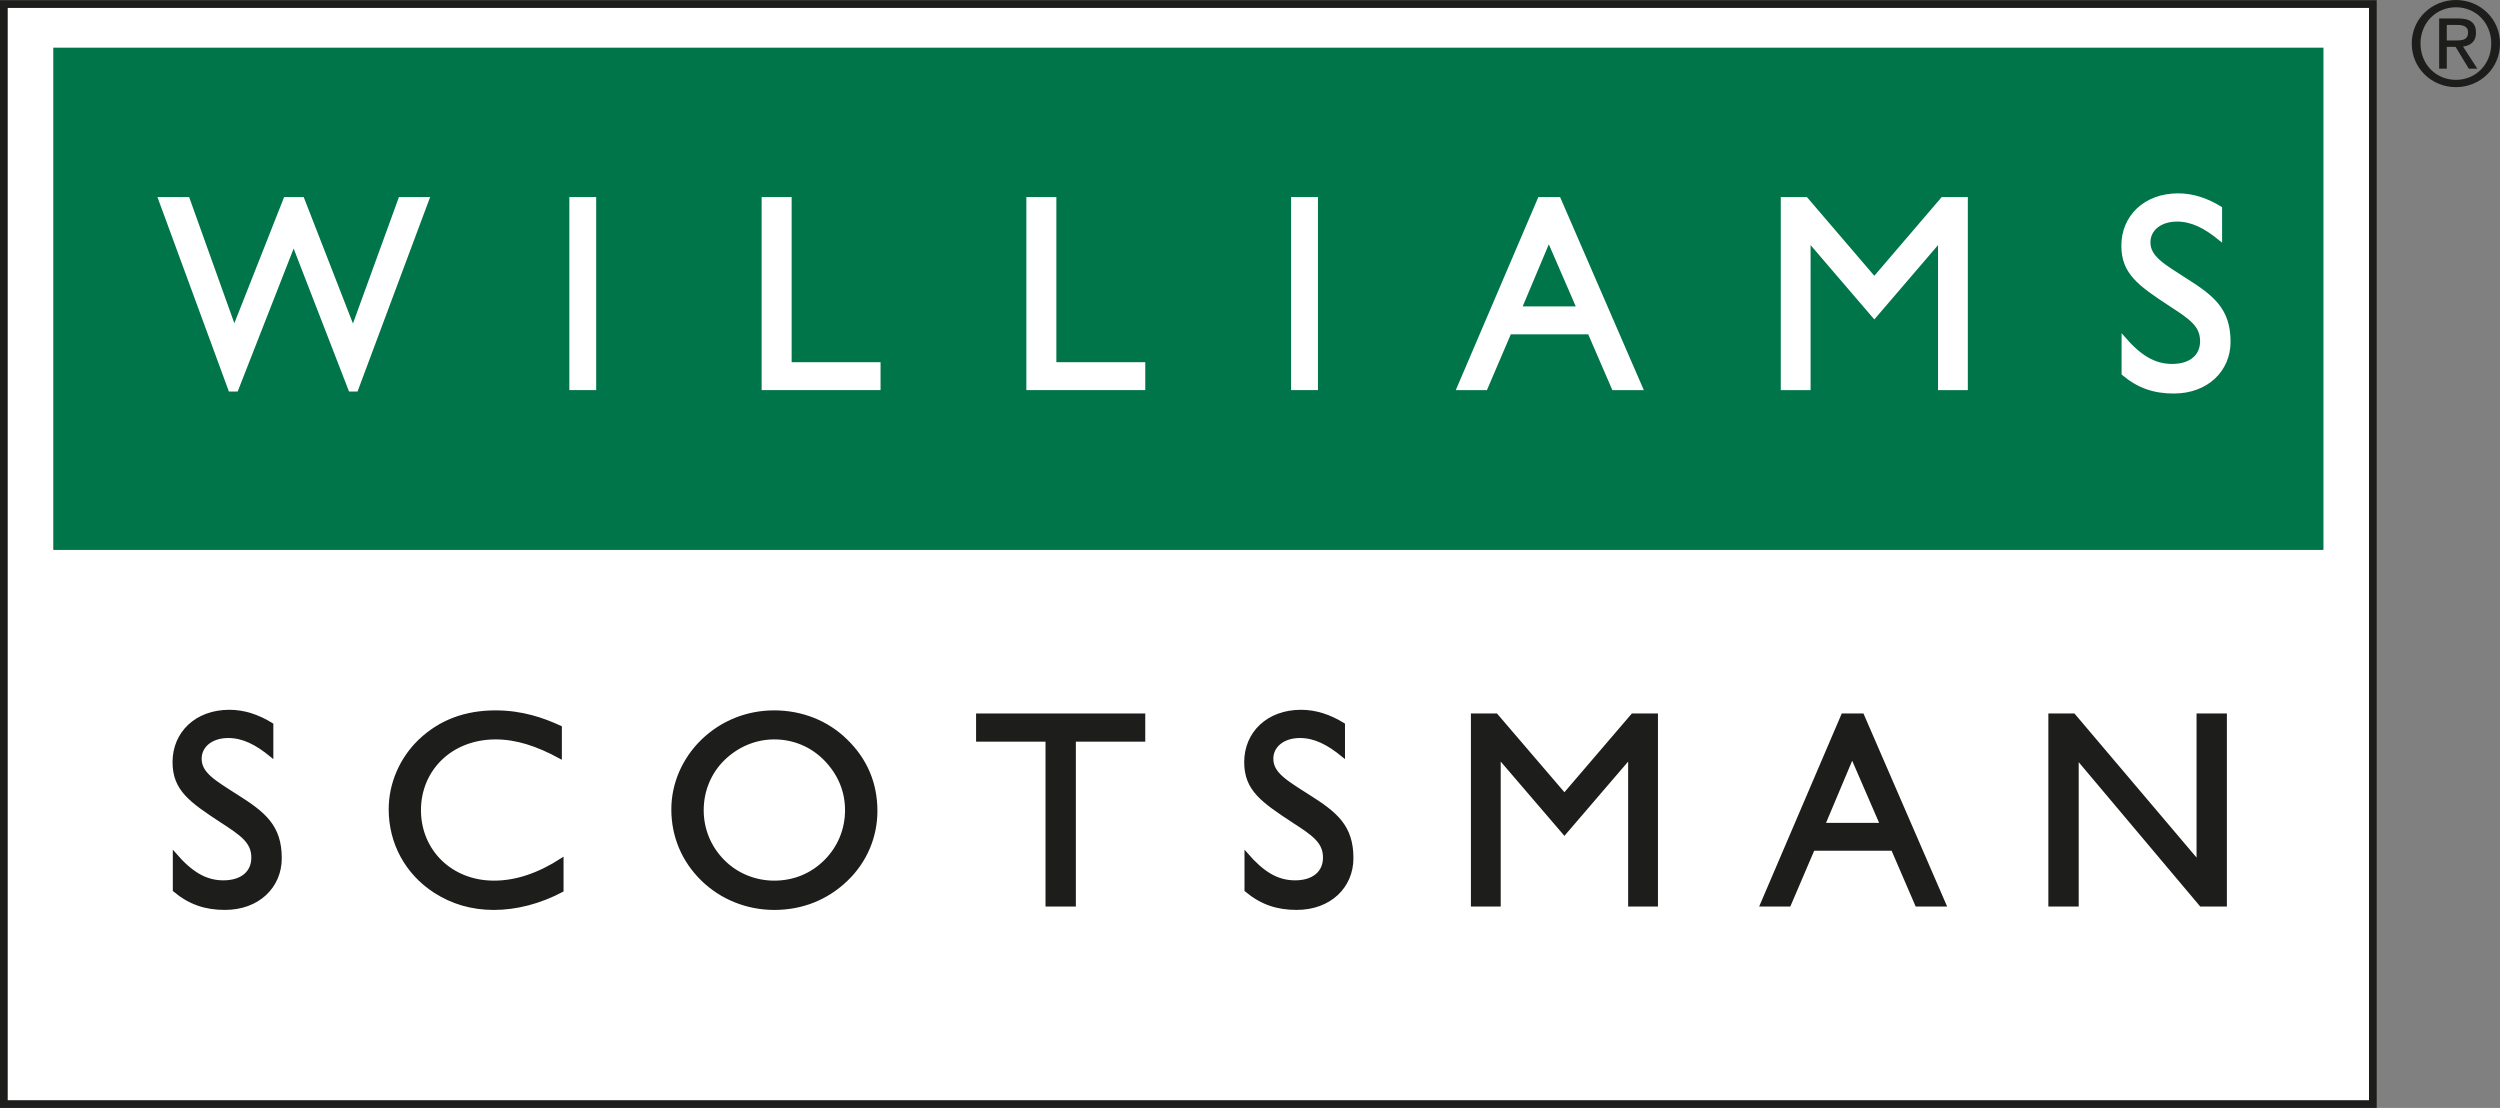 <?xml version="1.0" encoding="UTF-8"?>
<svg xmlns="http://www.w3.org/2000/svg" xmlns:xlink="http://www.w3.org/1999/xlink" width="364.56pt" height="161.56pt" viewBox="0 0 364.56 161.56" version="1.1">
<rect x="0" y="0" width="364.56" height="161.56" fill="#808080" stroke="none"/>
<defs>
<clipPath id="clip1">
  <path d="M 0 0 L 347 0 L 347 161.559 L 0 161.559 Z M 0 0 "/>
</clipPath>
<clipPath id="clip2">
  <path d="M 351 0 L 364.559 0 L 364.559 13 L 351 13 Z M 351 0 "/>
</clipPath>
</defs>
<g id="surface1">
<path style=" stroke:none;fill-rule:nonzero;fill:rgb(100%,100%,100%);fill-opacity:1;" d="M 0.562 160.996 L 346.02 160.996 L 346.02 0.594 L 0.562 0.594 Z M 0.562 160.996 "/>
<g clip-path="url(#clip1)" clip-rule="nonzero">
<path style="fill:none;stroke-width:11.27;stroke-linecap:butt;stroke-linejoin:miter;stroke:rgb(11.4%,11.4%,10.599%);stroke-opacity:1;stroke-miterlimit:10;" d="M 5.625 5.639 L 3460.195 5.639 L 3460.195 1609.662 L 5.625 1609.662 Z M 5.625 5.639 " transform="matrix(0.1,0,0,-0.1,0,161.56)"/>
</g>
<path style="fill-rule:nonzero;fill:rgb(0%,45.882%,29.019%);fill-opacity:1;stroke-width:9.87;stroke-linecap:butt;stroke-linejoin:miter;stroke:rgb(0%,45.882%,29.019%);stroke-opacity:1;stroke-miterlimit:10;" d="M 82.617 1541.186 L 3383.203 1541.186 L 3383.203 818.569 L 82.617 818.608 Z M 82.617 1541.186 " transform="matrix(0.1,0,0,-0.1,0,161.56)"/>
<g clip-path="url(#clip2)" clip-rule="nonzero">
<path style=" stroke:none;fill-rule:nonzero;fill:rgb(11.4%,11.4%,10.599%);fill-opacity:1;" d="M 351.691 6.336 C 351.691 2.691 354.648 0 358.141 0 C 361.602 0 364.562 2.691 364.562 6.336 C 364.562 10.012 361.602 12.707 358.141 12.707 C 354.648 12.707 351.691 10.012 351.691 6.336 M 358.141 11.645 C 361.016 11.645 363.285 9.391 363.285 6.336 C 363.285 3.324 361.016 1.062 358.141 1.062 C 355.238 1.062 352.969 3.324 352.969 6.336 C 352.969 9.391 355.238 11.645 358.141 11.645 M 356.801 10.012 L 355.688 10.012 L 355.688 2.691 L 358.48 2.691 C 360.211 2.691 361.062 3.324 361.062 4.773 C 361.062 6.082 360.242 6.652 359.168 6.789 L 361.25 10.012 L 360.008 10.012 L 358.082 6.836 L 356.801 6.836 Z M 358.125 5.898 C 359.066 5.898 359.906 5.832 359.906 4.703 C 359.906 3.801 359.09 3.633 358.309 3.633 L 356.801 3.633 L 356.801 5.898 "/>
</g>
<path style=" stroke:none;fill-rule:nonzero;fill:rgb(100%,100%,100%);fill-opacity:1;" d="M 23.32 28.988 L 27.402 28.988 L 34.16 47.855 L 41.605 28.988 L 44.113 28.988 L 51.477 47.895 L 58.352 28.988 L 62.359 28.988 L 51.961 56.84 L 51.07 56.84 L 42.82 35.547 L 34.484 56.84 L 33.555 56.84 "/>
<path style="fill:none;stroke-width:5.07;stroke-linecap:butt;stroke-linejoin:miter;stroke:rgb(100%,100%,100%);stroke-opacity:1;stroke-miterlimit:4;" d="M 233.203 1325.717 L 274.023 1325.717 L 341.602 1137.045 L 416.055 1325.717 L 441.133 1325.717 L 514.766 1136.655 L 583.516 1325.717 L 623.594 1325.717 L 519.609 1047.202 L 510.703 1047.202 L 428.203 1260.131 L 344.844 1047.202 L 335.547 1047.202 Z M 233.203 1325.717 " transform="matrix(0.1,0,0,-0.1,0,161.56)"/>
<path style="fill-rule:nonzero;fill:rgb(100%,100%,100%);fill-opacity:1;stroke-width:5.07;stroke-linecap:butt;stroke-linejoin:miter;stroke:rgb(100%,100%,100%);stroke-opacity:1;stroke-miterlimit:4;" d="M 832.773 1049.272 L 866.836 1049.272 L 866.836 1325.717 L 832.773 1325.717 Z M 832.773 1049.272 " transform="matrix(0.1,0,0,-0.1,0,161.56)"/>
<path style=" stroke:none;fill-rule:nonzero;fill:rgb(100%,100%,100%);fill-opacity:1;" d="M 111.32 28.988 L 115.188 28.988 L 115.188 53.07 L 128.152 53.07 L 128.152 56.633 L 111.32 56.633 "/>
<path style="fill:none;stroke-width:5.07;stroke-linecap:butt;stroke-linejoin:miter;stroke:rgb(100%,100%,100%);stroke-opacity:1;stroke-miterlimit:4;" d="M 1113.203 1325.717 L 1151.875 1325.717 L 1151.875 1084.897 L 1281.523 1084.897 L 1281.523 1049.272 L 1113.203 1049.272 Z M 1113.203 1325.717 " transform="matrix(0.1,0,0,-0.1,0,161.56)"/>
<path style=" stroke:none;fill-rule:nonzero;fill:rgb(100%,100%,100%);fill-opacity:1;" d="M 149.922 28.988 L 153.789 28.988 L 153.789 53.07 L 166.754 53.07 L 166.754 56.633 L 149.922 56.633 "/>
<path style="fill:none;stroke-width:5.07;stroke-linecap:butt;stroke-linejoin:miter;stroke:rgb(100%,100%,100%);stroke-opacity:1;stroke-miterlimit:4;" d="M 1499.219 1325.717 L 1537.891 1325.717 L 1537.891 1084.897 L 1667.539 1084.897 L 1667.539 1049.272 L 1499.219 1049.272 Z M 1499.219 1325.717 " transform="matrix(0.1,0,0,-0.1,0,161.56)"/>
<path style="fill-rule:nonzero;fill:rgb(100%,100%,100%);fill-opacity:1;stroke-width:5.07;stroke-linecap:butt;stroke-linejoin:miter;stroke:rgb(100%,100%,100%);stroke-opacity:1;stroke-miterlimit:4;" d="M 1885.234 1049.272 L 1919.336 1049.272 L 1919.336 1325.717 L 1885.234 1325.717 Z M 1885.234 1049.272 " transform="matrix(0.1,0,0,-0.1,0,161.56)"/>
<path style=" stroke:none;fill-rule:nonzero;fill:rgb(100%,100%,100%);fill-opacity:1;" d="M 224.496 28.988 L 227.332 28.988 L 239.32 56.633 L 235.285 56.633 L 231.766 48.496 L 220.145 48.496 L 216.664 56.633 L 212.672 56.633 Z M 230.172 44.938 L 225.852 34.98 L 221.66 44.938 "/>
<path style="fill:none;stroke-width:5.07;stroke-linecap:butt;stroke-linejoin:miter;stroke:rgb(100%,100%,100%);stroke-opacity:1;stroke-miterlimit:4;" d="M 2244.961 1325.717 L 2273.32 1325.717 L 2393.203 1049.272 L 2352.852 1049.272 L 2317.656 1130.639 L 2201.445 1130.639 L 2166.641 1049.272 L 2126.719 1049.272 Z M 2301.719 1166.225 L 2258.516 1265.795 L 2216.602 1166.225 Z M 2301.719 1166.225 " transform="matrix(0.1,0,0,-0.1,0,161.56)"/>
<path style=" stroke:none;fill-rule:nonzero;fill:rgb(100%,100%,100%);fill-opacity:1;" d="M 259.934 28.988 L 263.371 28.988 L 273.32 40.605 L 283.266 28.988 L 286.703 28.988 L 286.703 56.633 L 282.863 56.633 L 282.863 35.059 L 273.32 46.191 L 263.773 35.059 L 263.773 56.633 L 259.934 56.633 "/>
<path style="fill:none;stroke-width:5.07;stroke-linecap:butt;stroke-linejoin:miter;stroke:rgb(100%,100%,100%);stroke-opacity:1;stroke-miterlimit:4;" d="M 2599.336 1325.717 L 2633.711 1325.717 L 2733.203 1209.545 L 2832.656 1325.717 L 2867.031 1325.717 L 2867.031 1049.272 L 2828.633 1049.272 L 2828.633 1265.014 L 2733.203 1153.686 L 2637.734 1265.014 L 2637.734 1049.272 L 2599.336 1049.272 Z M 2599.336 1325.717 " transform="matrix(0.1,0,0,-0.1,0,161.56)"/>
<path style=" stroke:none;fill-rule:nonzero;fill:rgb(100%,100%,100%);fill-opacity:1;" d="M 309.633 49.273 C 311.98 51.984 314.086 53.324 316.746 53.324 C 319.449 53.324 321.078 51.945 321.078 49.758 C 321.078 47.445 319.488 46.355 316.551 44.453 C 311.98 41.453 309.598 39.793 309.598 35.824 C 309.598 31.613 312.816 28.449 317.621 28.449 C 319.73 28.449 321.754 29.102 323.781 30.355 L 323.781 34.852 C 321.559 33.027 319.609 32.059 317.461 32.059 C 314.961 32.059 313.332 33.473 313.332 35.336 C 313.332 37.523 315.398 38.699 318.695 40.809 C 322.672 43.316 325.016 45.18 325.016 49.84 C 325.016 53.973 321.797 57.133 316.984 57.133 C 314.125 57.133 311.859 56.363 309.633 54.496 "/>
<path style="fill:none;stroke-width:5.07;stroke-linecap:butt;stroke-linejoin:miter;stroke:rgb(100%,100%,100%);stroke-opacity:1;stroke-miterlimit:4;" d="M 3096.328 1122.866 C 3119.805 1095.756 3140.859 1082.358 3167.461 1082.358 C 3194.492 1082.358 3210.781 1096.147 3210.781 1118.022 C 3210.781 1141.147 3194.883 1152.045 3165.508 1171.069 C 3119.805 1201.069 3095.977 1217.67 3095.977 1257.358 C 3095.977 1299.467 3128.164 1331.108 3176.211 1331.108 C 3197.305 1331.108 3217.539 1324.584 3237.812 1312.045 L 3237.812 1267.084 C 3215.586 1285.327 3196.094 1295.014 3174.609 1295.014 C 3149.609 1295.014 3133.32 1280.873 3133.32 1262.241 C 3133.32 1240.366 3153.984 1228.608 3186.953 1207.514 C 3226.719 1182.436 3250.156 1163.803 3250.156 1117.202 C 3250.156 1075.873 3217.969 1044.272 3169.844 1044.272 C 3141.25 1044.272 3118.594 1051.967 3096.328 1070.639 Z M 3096.328 1122.866 " transform="matrix(0.1,0,0,-0.1,0,161.56)"/>
<path style=" stroke:none;fill-rule:nonzero;fill:rgb(11.4%,11.4%,10.599%);fill-opacity:1;" d="M 25.453 124.582 C 27.801 127.293 29.906 128.629 32.57 128.629 C 35.273 128.629 36.902 127.254 36.902 125.062 C 36.902 122.758 35.309 121.664 32.371 119.758 C 27.801 116.762 25.414 115.102 25.414 111.133 C 25.414 106.918 28.633 103.758 33.445 103.758 C 35.551 103.758 37.578 104.41 39.605 105.664 L 39.605 110.16 C 37.379 108.336 35.434 107.367 33.285 107.367 C 30.781 107.367 29.152 108.781 29.152 110.641 C 29.152 112.832 31.219 114.008 34.52 116.113 C 38.492 118.625 40.836 120.488 40.836 125.145 C 40.836 129.281 37.617 132.434 32.805 132.434 C 29.945 132.434 27.68 131.668 25.453 129.805 "/>
<path style="fill:none;stroke-width:5.07;stroke-linecap:butt;stroke-linejoin:miter;stroke:rgb(11.4%,11.4%,10.599%);stroke-opacity:1;stroke-miterlimit:4;" d="M 254.531 369.78 C 278.008 342.67 299.062 329.311 325.703 329.311 C 352.734 329.311 369.023 343.061 369.023 364.975 C 369.023 388.022 353.086 398.959 323.711 418.022 C 278.008 447.983 254.141 464.584 254.141 504.272 C 254.141 546.42 286.328 578.022 334.453 578.022 C 355.508 578.022 375.781 571.498 396.055 558.959 L 396.055 513.998 C 373.789 532.241 354.336 541.928 332.852 541.928 C 307.812 541.928 291.523 527.788 291.523 509.194 C 291.523 487.28 312.188 475.522 345.195 454.467 C 384.922 429.35 408.359 410.717 408.359 364.155 C 408.359 322.788 376.172 291.264 328.047 291.264 C 299.453 291.264 276.797 298.92 254.531 317.553 Z M 254.531 369.78 " transform="matrix(0.1,0,0,-0.1,0,161.56)"/>
<path style=" stroke:none;fill-rule:nonzero;fill:rgb(11.4%,11.4%,10.599%);fill-opacity:1;" d="M 81.926 129.848 C 78.695 131.547 75.305 132.438 71.992 132.438 C 68.801 132.438 65.938 131.586 63.438 129.969 C 59.316 127.297 56.934 122.922 56.934 118.02 C 56.934 114.293 58.508 110.645 61.254 108.016 C 64.199 105.223 67.836 103.844 72.277 103.844 C 76.07 103.844 79.141 104.898 81.68 106.07 L 81.68 110.367 C 78.332 108.543 75.305 107.57 72.277 107.57 C 65.695 107.57 61.133 112.23 61.133 118.141 C 61.133 124.055 65.695 128.672 72.035 128.672 C 75.262 128.672 78.535 127.574 81.926 125.391 "/>
<path style="fill:none;stroke-width:5.07;stroke-linecap:butt;stroke-linejoin:miter;stroke:rgb(11.4%,11.4%,10.599%);stroke-opacity:1;stroke-miterlimit:4;" d="M 819.258 317.123 C 786.953 300.131 753.047 291.225 719.922 291.225 C 688.008 291.225 659.375 299.741 634.375 315.913 C 593.164 342.631 569.336 386.381 569.336 435.405 C 569.336 472.67 585.078 509.155 612.539 535.444 C 641.992 563.373 678.359 577.163 722.773 577.163 C 760.703 577.163 791.406 566.616 816.797 554.897 L 816.797 511.928 C 783.32 530.17 753.047 539.897 722.773 539.897 C 656.953 539.897 611.328 493.295 611.328 434.194 C 611.328 375.053 656.953 328.881 720.352 328.881 C 752.617 328.881 785.352 339.858 819.258 361.694 Z M 819.258 317.123 " transform="matrix(0.1,0,0,-0.1,0,161.56)"/>
<path style=" stroke:none;fill-rule:nonzero;fill:rgb(11.4%,11.4%,10.599%);fill-opacity:1;" d="M 102.484 108.016 C 105.32 105.301 108.969 103.844 112.902 103.844 C 116.875 103.844 120.605 105.301 123.359 108.016 C 126.234 110.809 127.695 114.254 127.695 118.262 C 127.695 121.992 126.195 125.594 123.398 128.266 C 120.52 131.023 116.914 132.438 112.902 132.438 C 108.969 132.438 105.238 130.938 102.484 128.266 C 99.652 125.512 98.148 121.949 98.148 118.02 C 98.148 114.293 99.73 110.688 102.484 108.016 M 105.441 125.594 C 107.391 127.578 110.105 128.672 112.902 128.672 C 115.777 128.672 118.375 127.617 120.398 125.594 C 122.387 123.609 123.48 120.977 123.48 118.141 C 123.48 115.309 122.387 112.754 120.359 110.688 C 118.375 108.66 115.738 107.57 112.902 107.57 C 110.105 107.57 107.469 108.703 105.441 110.688 C 103.461 112.633 102.363 115.309 102.363 118.141 C 102.363 120.977 103.461 123.609 105.441 125.594 "/>
<path style="fill:none;stroke-width:5.07;stroke-linecap:butt;stroke-linejoin:miter;stroke:rgb(11.4%,11.4%,10.599%);stroke-opacity:1;stroke-miterlimit:4;" d="M 1024.844 535.444 C 1053.203 562.592 1089.688 577.163 1129.023 577.163 C 1168.75 577.163 1206.055 562.592 1233.594 535.444 C 1262.344 507.514 1276.953 473.061 1276.953 432.983 C 1276.953 395.678 1261.953 359.663 1233.984 332.944 C 1205.195 305.366 1169.141 291.225 1129.023 291.225 C 1089.688 291.225 1052.383 306.225 1024.844 332.944 C 996.523 360.483 981.484 396.108 981.484 435.405 C 981.484 472.67 997.305 508.725 1024.844 535.444 Z M 1054.414 359.663 C 1073.906 339.819 1101.055 328.881 1129.023 328.881 C 1157.773 328.881 1183.75 339.428 1203.984 359.663 C 1223.867 379.506 1234.805 405.834 1234.805 434.194 C 1234.805 462.514 1223.867 488.061 1203.594 508.725 C 1183.75 528.998 1157.383 539.897 1129.023 539.897 C 1101.055 539.897 1074.688 528.569 1054.414 508.725 C 1034.609 489.272 1023.633 462.514 1023.633 434.194 C 1023.633 405.834 1034.609 379.506 1054.414 359.663 Z M 1054.414 359.663 " transform="matrix(0.1,0,0,-0.1,0,161.56)"/>
<path style=" stroke:none;fill-rule:nonzero;fill:rgb(11.4%,11.4%,10.599%);fill-opacity:1;" d="M 152.715 107.898 L 142.59 107.898 L 142.59 104.297 L 166.754 104.297 L 166.754 107.898 L 156.633 107.898 L 156.633 131.941 L 152.715 131.941 "/>
<path style="fill:none;stroke-width:5.07;stroke-linecap:butt;stroke-linejoin:miter;stroke:rgb(11.4%,11.4%,10.599%);stroke-opacity:1;stroke-miterlimit:4;" d="M 1527.148 536.616 L 1425.898 536.616 L 1425.898 572.631 L 1667.539 572.631 L 1667.539 536.616 L 1566.328 536.616 L 1566.328 296.186 L 1527.148 296.186 Z M 1527.148 536.616 " transform="matrix(0.1,0,0,-0.1,0,161.56)"/>
<path style=" stroke:none;fill-rule:nonzero;fill:rgb(11.4%,11.4%,10.599%);fill-opacity:1;" d="M 181.73 124.582 C 184.078 127.293 186.184 128.629 188.848 128.629 C 191.547 128.629 193.176 127.254 193.176 125.062 C 193.176 122.758 191.594 121.664 188.648 119.758 C 184.078 116.762 181.688 115.102 181.688 111.133 C 181.688 106.918 184.914 103.758 189.719 103.758 C 191.824 103.758 193.852 104.41 195.879 105.664 L 195.879 110.16 C 193.656 108.336 191.703 107.367 189.562 107.367 C 187.059 107.367 185.43 108.781 185.43 110.641 C 185.43 112.832 187.492 114.008 190.793 116.113 C 194.766 118.625 197.109 120.488 197.109 125.145 C 197.109 129.281 193.895 132.434 189.086 132.434 C 186.223 132.434 183.957 131.668 181.73 129.805 "/>
<path style="fill:none;stroke-width:5.07;stroke-linecap:butt;stroke-linejoin:miter;stroke:rgb(11.4%,11.4%,10.599%);stroke-opacity:1;stroke-miterlimit:4;" d="M 1817.305 369.78 C 1840.781 342.67 1861.836 329.311 1888.477 329.311 C 1915.469 329.311 1931.758 343.061 1931.758 364.975 C 1931.758 388.022 1915.938 398.959 1886.484 418.022 C 1840.781 447.983 1816.875 464.584 1816.875 504.272 C 1816.875 546.42 1849.141 578.022 1897.188 578.022 C 1918.242 578.022 1938.516 571.498 1958.789 558.959 L 1958.789 513.998 C 1936.562 532.241 1917.031 541.928 1895.625 541.928 C 1870.586 541.928 1854.297 527.788 1854.297 509.194 C 1854.297 487.28 1874.922 475.522 1907.93 454.467 C 1947.656 429.35 1971.094 410.717 1971.094 364.155 C 1971.094 322.788 1938.945 291.264 1890.859 291.264 C 1862.227 291.264 1839.57 298.92 1817.305 317.553 Z M 1817.305 369.78 " transform="matrix(0.1,0,0,-0.1,0,161.56)"/>
<path style=" stroke:none;fill-rule:nonzero;fill:rgb(11.4%,11.4%,10.599%);fill-opacity:1;" d="M 214.746 104.297 L 218.18 104.297 L 228.129 115.914 L 238.078 104.297 L 241.516 104.297 L 241.516 131.941 L 237.676 131.941 L 237.676 110.371 L 228.129 121.5 L 218.586 110.371 L 218.586 131.941 L 214.746 131.941 "/>
<path style="fill:none;stroke-width:5.07;stroke-linecap:butt;stroke-linejoin:miter;stroke:rgb(11.4%,11.4%,10.599%);stroke-opacity:1;stroke-miterlimit:4;" d="M 2147.461 572.631 L 2181.797 572.631 L 2281.289 456.459 L 2380.781 572.631 L 2415.156 572.631 L 2415.156 296.186 L 2376.758 296.186 L 2376.758 511.889 L 2281.289 400.6 L 2185.859 511.889 L 2185.859 296.186 L 2147.461 296.186 Z M 2147.461 572.631 " transform="matrix(0.1,0,0,-0.1,0,161.56)"/>
<path style=" stroke:none;fill-rule:nonzero;fill:rgb(11.4%,11.4%,10.599%);fill-opacity:1;" d="M 268.738 104.297 L 271.57 104.297 L 283.555 131.941 L 279.52 131.941 L 276.008 123.805 L 264.383 123.805 L 260.902 131.941 L 256.91 131.941 Z M 274.406 120.246 L 270.09 110.289 L 265.898 120.246 "/>
<path style="fill:none;stroke-width:5.07;stroke-linecap:butt;stroke-linejoin:miter;stroke:rgb(11.4%,11.4%,10.599%);stroke-opacity:1;stroke-miterlimit:4;" d="M 2687.383 572.631 L 2715.703 572.631 L 2835.547 296.186 L 2795.195 296.186 L 2760.078 377.553 L 2643.828 377.553 L 2609.023 296.186 L 2569.102 296.186 Z M 2744.062 413.139 L 2700.898 512.709 L 2658.984 413.139 Z M 2744.062 413.139 " transform="matrix(0.1,0,0,-0.1,0,161.56)"/>
<path style=" stroke:none;fill-rule:nonzero;fill:rgb(11.4%,11.4%,10.599%);fill-opacity:1;" d="M 298.953 104.297 L 302.387 104.297 L 320.562 125.746 L 320.562 104.297 L 324.48 104.297 L 324.48 131.941 L 320.965 131.941 L 302.871 110.449 L 302.871 131.941 L 298.953 131.941 "/>
<path style="fill:none;stroke-width:5.07;stroke-linecap:butt;stroke-linejoin:miter;stroke:rgb(11.4%,11.4%,10.599%);stroke-opacity:1;stroke-miterlimit:4;" d="M 2989.531 572.631 L 3023.867 572.631 L 3205.625 358.139 L 3205.625 572.631 L 3244.805 572.631 L 3244.805 296.186 L 3209.648 296.186 L 3028.711 511.108 L 3028.711 296.186 L 2989.531 296.186 Z M 2989.531 572.631 " transform="matrix(0.1,0,0,-0.1,0,161.56)"/>
</g>
</svg>
